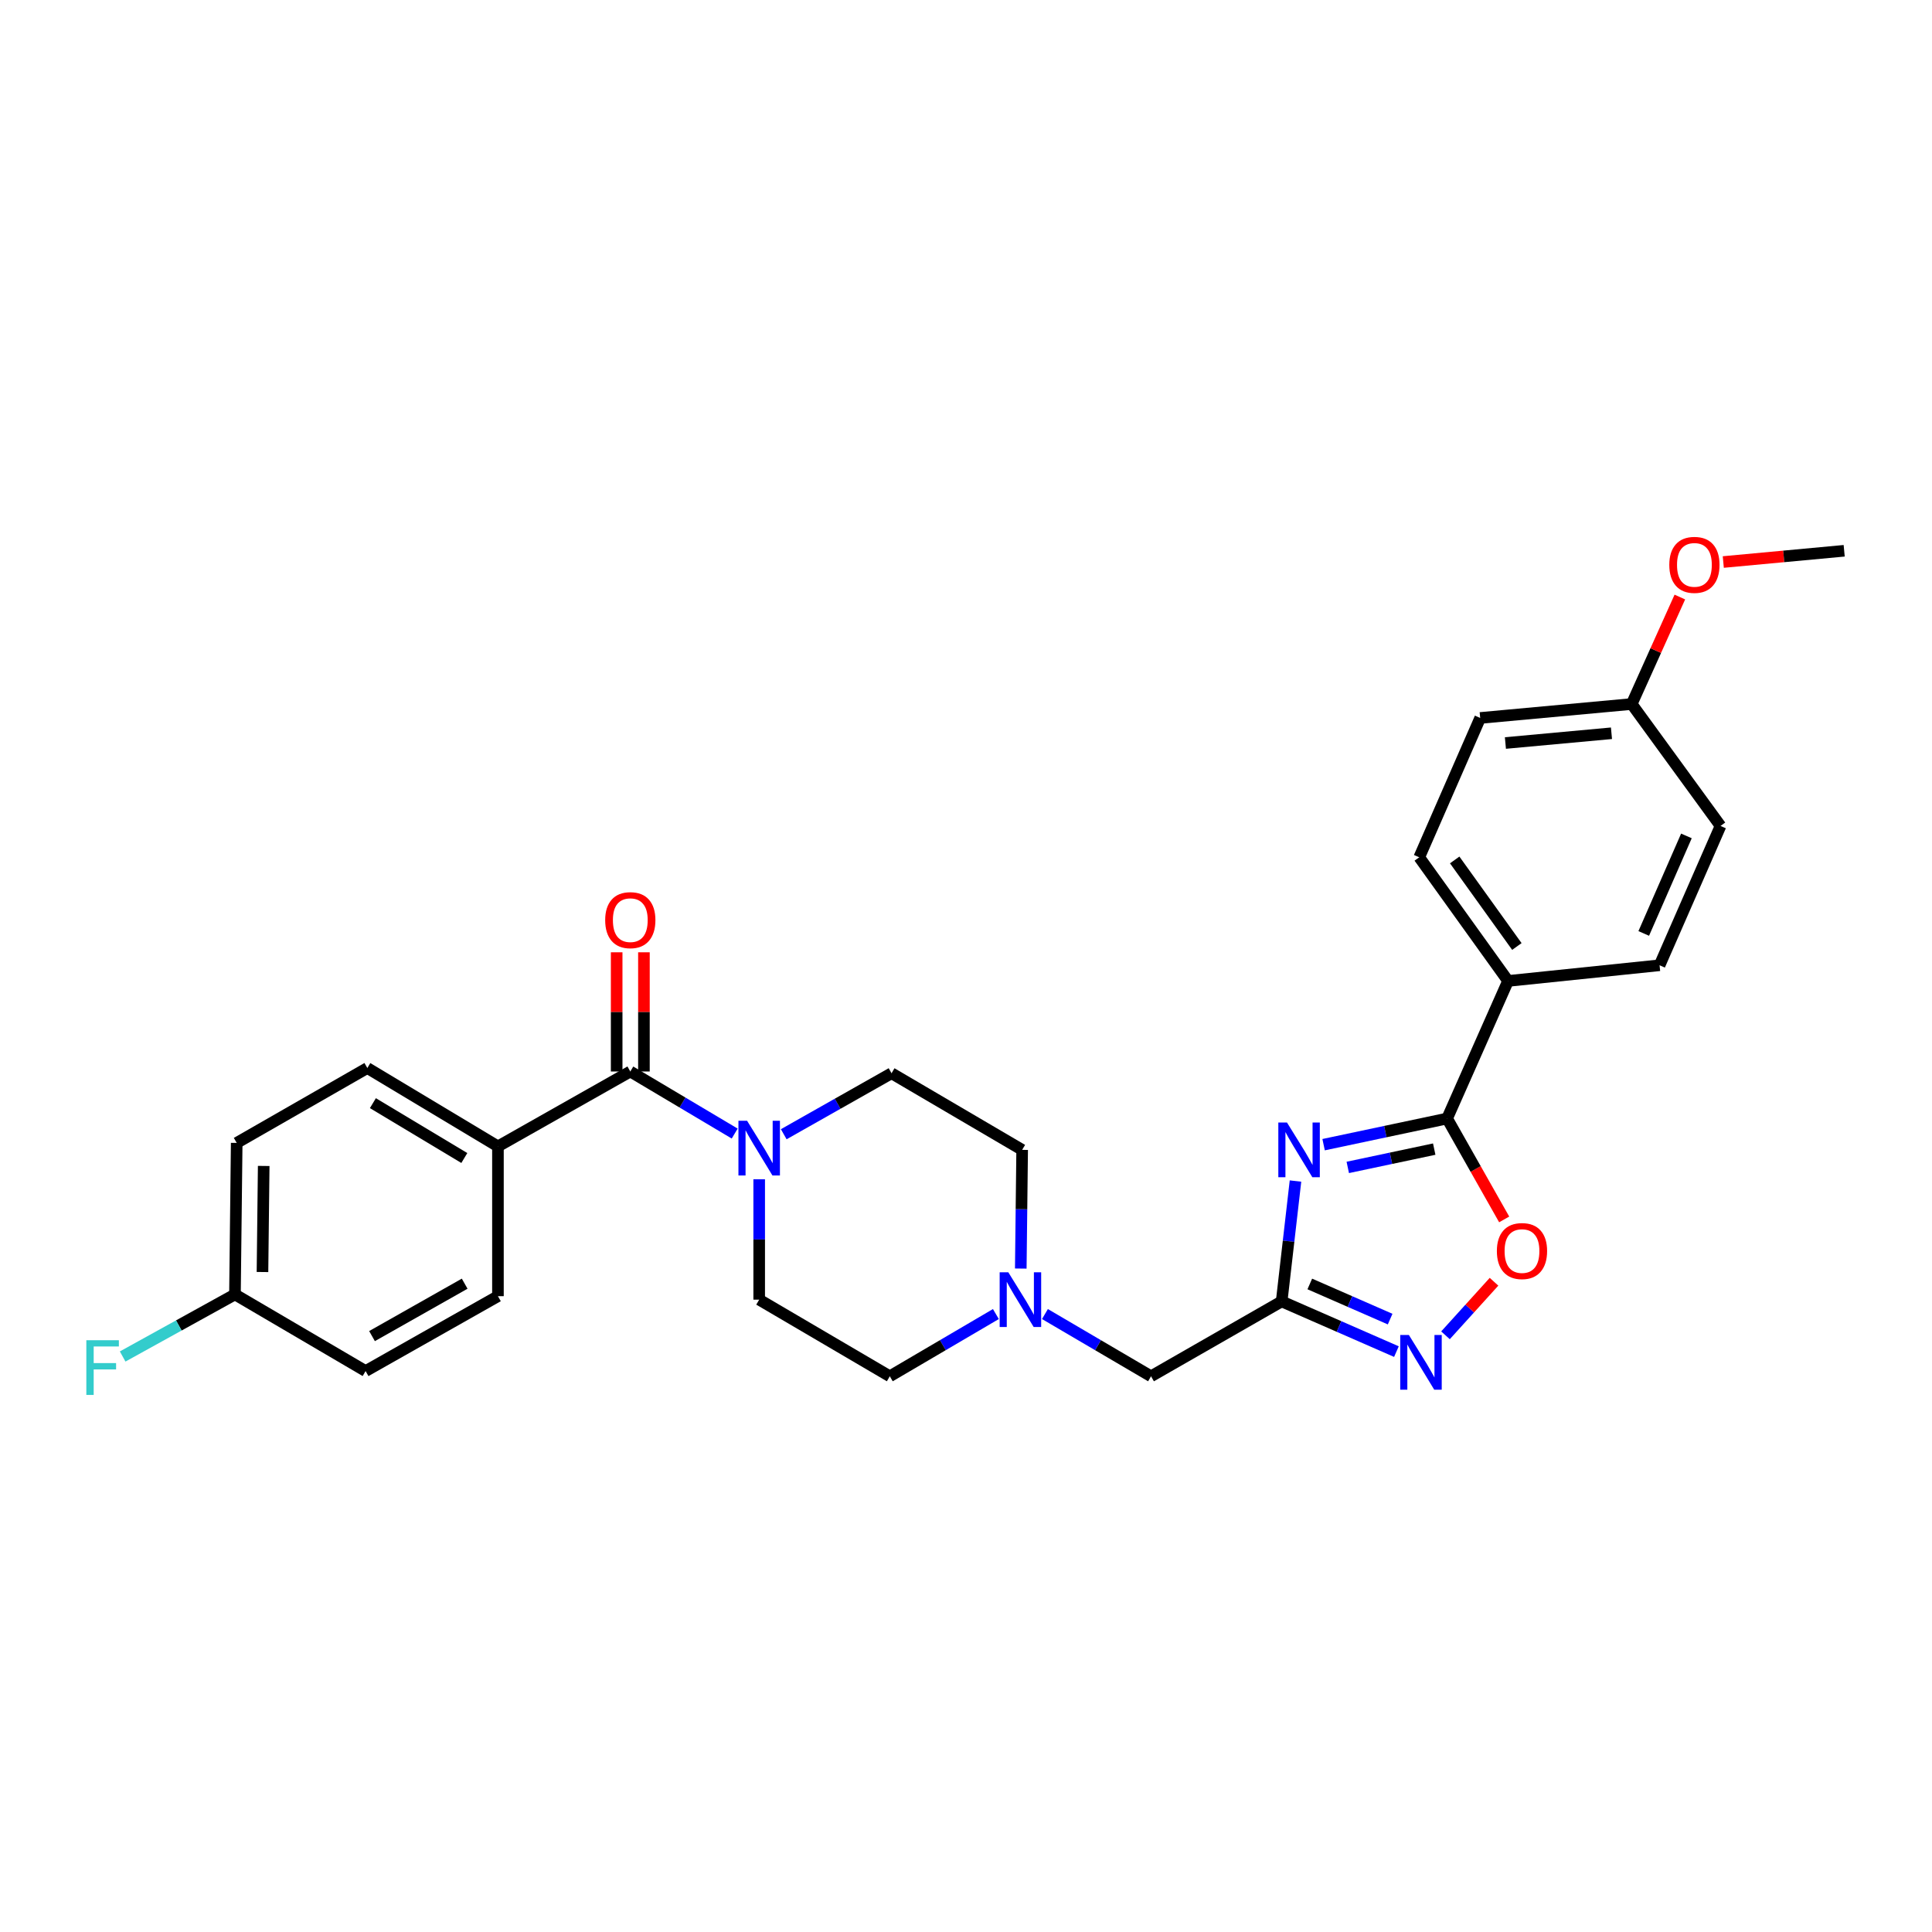 <?xml version='1.0' encoding='iso-8859-1'?>
<svg version='1.1' baseProfile='full'
              xmlns='http://www.w3.org/2000/svg'
                      xmlns:rdkit='http://www.rdkit.org/xml'
                      xmlns:xlink='http://www.w3.org/1999/xlink'
                  xml:space='preserve'
width='1000px' height='1000px' viewBox='0 0 1000 1000'>
<!-- END OF HEADER -->
<rect style='opacity:1.0;fill:#FFFFFF;stroke:none' width='1000' height='1000' x='0' y='0'> </rect>
<path class='bond-0' d='M 392.954,610.39 L 392.954,641.545' style='fill:none;fill-rule:evenodd;stroke:#0000FF;stroke-width:6px;stroke-linecap:butt;stroke-linejoin:miter;stroke-opacity:1' />
<path class='bond-0' d='M 392.954,641.545 L 392.954,672.7' style='fill:none;fill-rule:evenodd;stroke:#000000;stroke-width:6px;stroke-linecap:butt;stroke-linejoin:miter;stroke-opacity:1' />
<path class='bond-1' d='M 380.274,586.731 L 353.258,570.669' style='fill:none;fill-rule:evenodd;stroke:#0000FF;stroke-width:6px;stroke-linecap:butt;stroke-linejoin:miter;stroke-opacity:1' />
<path class='bond-1' d='M 353.258,570.669 L 326.242,554.608' style='fill:none;fill-rule:evenodd;stroke:#000000;stroke-width:6px;stroke-linecap:butt;stroke-linejoin:miter;stroke-opacity:1' />
<path class='bond-2' d='M 405.662,587.08 L 433.561,571.294' style='fill:none;fill-rule:evenodd;stroke:#0000FF;stroke-width:6px;stroke-linecap:butt;stroke-linejoin:miter;stroke-opacity:1' />
<path class='bond-2' d='M 433.561,571.294 L 461.461,555.509' style='fill:none;fill-rule:evenodd;stroke:#000000;stroke-width:6px;stroke-linecap:butt;stroke-linejoin:miter;stroke-opacity:1' />
<path class='bond-3' d='M 333.297,554.608 L 333.297,523.757' style='fill:none;fill-rule:evenodd;stroke:#000000;stroke-width:6px;stroke-linecap:butt;stroke-linejoin:miter;stroke-opacity:1' />
<path class='bond-3' d='M 333.297,523.757 L 333.297,492.906' style='fill:none;fill-rule:evenodd;stroke:#FF0000;stroke-width:6px;stroke-linecap:butt;stroke-linejoin:miter;stroke-opacity:1' />
<path class='bond-3' d='M 319.188,554.608 L 319.188,523.757' style='fill:none;fill-rule:evenodd;stroke:#000000;stroke-width:6px;stroke-linecap:butt;stroke-linejoin:miter;stroke-opacity:1' />
<path class='bond-3' d='M 319.188,523.757 L 319.188,492.906' style='fill:none;fill-rule:evenodd;stroke:#FF0000;stroke-width:6px;stroke-linecap:butt;stroke-linejoin:miter;stroke-opacity:1' />
<path class='bond-4' d='M 326.242,554.608 L 257.735,593.368' style='fill:none;fill-rule:evenodd;stroke:#000000;stroke-width:6px;stroke-linecap:butt;stroke-linejoin:miter;stroke-opacity:1' />
<path class='bond-5' d='M 257.735,593.368 L 190.13,552.805' style='fill:none;fill-rule:evenodd;stroke:#000000;stroke-width:6px;stroke-linecap:butt;stroke-linejoin:miter;stroke-opacity:1' />
<path class='bond-5' d='M 240.336,599.382 L 193.012,570.988' style='fill:none;fill-rule:evenodd;stroke:#000000;stroke-width:6px;stroke-linecap:butt;stroke-linejoin:miter;stroke-opacity:1' />
<path class='bond-6' d='M 257.735,593.368 L 257.735,670.897' style='fill:none;fill-rule:evenodd;stroke:#000000;stroke-width:6px;stroke-linecap:butt;stroke-linejoin:miter;stroke-opacity:1' />
<path class='bond-7' d='M 190.13,552.805 L 122.517,591.565' style='fill:none;fill-rule:evenodd;stroke:#000000;stroke-width:6px;stroke-linecap:butt;stroke-linejoin:miter;stroke-opacity:1' />
<path class='bond-8' d='M 122.517,591.565 L 121.615,669.996' style='fill:none;fill-rule:evenodd;stroke:#000000;stroke-width:6px;stroke-linecap:butt;stroke-linejoin:miter;stroke-opacity:1' />
<path class='bond-8' d='M 136.49,603.492 L 135.859,658.393' style='fill:none;fill-rule:evenodd;stroke:#000000;stroke-width:6px;stroke-linecap:butt;stroke-linejoin:miter;stroke-opacity:1' />
<path class='bond-9' d='M 595.77,712.362 L 568.317,696.256' style='fill:none;fill-rule:evenodd;stroke:#000000;stroke-width:6px;stroke-linecap:butt;stroke-linejoin:miter;stroke-opacity:1' />
<path class='bond-9' d='M 568.317,696.256 L 540.864,680.15' style='fill:none;fill-rule:evenodd;stroke:#0000FF;stroke-width:6px;stroke-linecap:butt;stroke-linejoin:miter;stroke-opacity:1' />
<path class='bond-10' d='M 595.77,712.362 L 663.384,673.601' style='fill:none;fill-rule:evenodd;stroke:#000000;stroke-width:6px;stroke-linecap:butt;stroke-linejoin:miter;stroke-opacity:1' />
<path class='bond-11' d='M 528.352,656.601 L 528.709,625.886' style='fill:none;fill-rule:evenodd;stroke:#0000FF;stroke-width:6px;stroke-linecap:butt;stroke-linejoin:miter;stroke-opacity:1' />
<path class='bond-11' d='M 528.709,625.886 L 529.066,595.171' style='fill:none;fill-rule:evenodd;stroke:#000000;stroke-width:6px;stroke-linecap:butt;stroke-linejoin:miter;stroke-opacity:1' />
<path class='bond-12' d='M 515.465,680.15 L 488.012,696.256' style='fill:none;fill-rule:evenodd;stroke:#0000FF;stroke-width:6px;stroke-linecap:butt;stroke-linejoin:miter;stroke-opacity:1' />
<path class='bond-12' d='M 488.012,696.256 L 460.56,712.362' style='fill:none;fill-rule:evenodd;stroke:#000000;stroke-width:6px;stroke-linecap:butt;stroke-linejoin:miter;stroke-opacity:1' />
<path class='bond-13' d='M 529.066,595.171 L 461.461,555.509' style='fill:none;fill-rule:evenodd;stroke:#000000;stroke-width:6px;stroke-linecap:butt;stroke-linejoin:miter;stroke-opacity:1' />
<path class='bond-14' d='M 392.954,672.7 L 460.56,712.362' style='fill:none;fill-rule:evenodd;stroke:#000000;stroke-width:6px;stroke-linecap:butt;stroke-linejoin:miter;stroke-opacity:1' />
<path class='bond-15' d='M 670.543,611.305 L 666.964,642.453' style='fill:none;fill-rule:evenodd;stroke:#0000FF;stroke-width:6px;stroke-linecap:butt;stroke-linejoin:miter;stroke-opacity:1' />
<path class='bond-15' d='M 666.964,642.453 L 663.384,673.601' style='fill:none;fill-rule:evenodd;stroke:#000000;stroke-width:6px;stroke-linecap:butt;stroke-linejoin:miter;stroke-opacity:1' />
<path class='bond-16' d='M 685.096,592.482 L 717.056,585.714' style='fill:none;fill-rule:evenodd;stroke:#0000FF;stroke-width:6px;stroke-linecap:butt;stroke-linejoin:miter;stroke-opacity:1' />
<path class='bond-16' d='M 717.056,585.714 L 749.017,578.946' style='fill:none;fill-rule:evenodd;stroke:#000000;stroke-width:6px;stroke-linecap:butt;stroke-linejoin:miter;stroke-opacity:1' />
<path class='bond-16' d='M 697.607,604.254 L 719.979,599.517' style='fill:none;fill-rule:evenodd;stroke:#0000FF;stroke-width:6px;stroke-linecap:butt;stroke-linejoin:miter;stroke-opacity:1' />
<path class='bond-16' d='M 719.979,599.517 L 742.352,594.779' style='fill:none;fill-rule:evenodd;stroke:#000000;stroke-width:6px;stroke-linecap:butt;stroke-linejoin:miter;stroke-opacity:1' />
<path class='bond-17' d='M 663.384,673.601 L 693.086,686.596' style='fill:none;fill-rule:evenodd;stroke:#000000;stroke-width:6px;stroke-linecap:butt;stroke-linejoin:miter;stroke-opacity:1' />
<path class='bond-17' d='M 693.086,686.596 L 722.788,699.591' style='fill:none;fill-rule:evenodd;stroke:#0000FF;stroke-width:6px;stroke-linecap:butt;stroke-linejoin:miter;stroke-opacity:1' />
<path class='bond-17' d='M 677.949,664.574 L 698.741,673.67' style='fill:none;fill-rule:evenodd;stroke:#000000;stroke-width:6px;stroke-linecap:butt;stroke-linejoin:miter;stroke-opacity:1' />
<path class='bond-17' d='M 698.741,673.67 L 719.533,682.766' style='fill:none;fill-rule:evenodd;stroke:#0000FF;stroke-width:6px;stroke-linecap:butt;stroke-linejoin:miter;stroke-opacity:1' />
<path class='bond-18' d='M 748.182,691.152 L 760.743,677.292' style='fill:none;fill-rule:evenodd;stroke:#0000FF;stroke-width:6px;stroke-linecap:butt;stroke-linejoin:miter;stroke-opacity:1' />
<path class='bond-18' d='M 760.743,677.292 L 773.304,663.432' style='fill:none;fill-rule:evenodd;stroke:#FF0000;stroke-width:6px;stroke-linecap:butt;stroke-linejoin:miter;stroke-opacity:1' />
<path class='bond-19' d='M 778.563,631.172 L 763.79,605.059' style='fill:none;fill-rule:evenodd;stroke:#FF0000;stroke-width:6px;stroke-linecap:butt;stroke-linejoin:miter;stroke-opacity:1' />
<path class='bond-19' d='M 763.79,605.059 L 749.017,578.946' style='fill:none;fill-rule:evenodd;stroke:#000000;stroke-width:6px;stroke-linecap:butt;stroke-linejoin:miter;stroke-opacity:1' />
<path class='bond-20' d='M 749.017,578.946 L 780.566,507.735' style='fill:none;fill-rule:evenodd;stroke:#000000;stroke-width:6px;stroke-linecap:butt;stroke-linejoin:miter;stroke-opacity:1' />
<path class='bond-21' d='M 780.566,507.735 L 734.595,443.735' style='fill:none;fill-rule:evenodd;stroke:#000000;stroke-width:6px;stroke-linecap:butt;stroke-linejoin:miter;stroke-opacity:1' />
<path class='bond-21' d='M 785.13,489.904 L 752.949,445.104' style='fill:none;fill-rule:evenodd;stroke:#000000;stroke-width:6px;stroke-linecap:butt;stroke-linejoin:miter;stroke-opacity:1' />
<path class='bond-22' d='M 780.566,507.735 L 858.989,499.622' style='fill:none;fill-rule:evenodd;stroke:#000000;stroke-width:6px;stroke-linecap:butt;stroke-linejoin:miter;stroke-opacity:1' />
<path class='bond-23' d='M 734.595,443.735 L 766.144,371.615' style='fill:none;fill-rule:evenodd;stroke:#000000;stroke-width:6px;stroke-linecap:butt;stroke-linejoin:miter;stroke-opacity:1' />
<path class='bond-24' d='M 858.989,499.622 L 890.546,427.51' style='fill:none;fill-rule:evenodd;stroke:#000000;stroke-width:6px;stroke-linecap:butt;stroke-linejoin:miter;stroke-opacity:1' />
<path class='bond-24' d='M 850.797,483.149 L 872.887,432.67' style='fill:none;fill-rule:evenodd;stroke:#000000;stroke-width:6px;stroke-linecap:butt;stroke-linejoin:miter;stroke-opacity:1' />
<path class='bond-25' d='M 844.566,364.403 L 890.546,427.51' style='fill:none;fill-rule:evenodd;stroke:#000000;stroke-width:6px;stroke-linecap:butt;stroke-linejoin:miter;stroke-opacity:1' />
<path class='bond-26' d='M 844.566,364.403 L 857.029,336.716' style='fill:none;fill-rule:evenodd;stroke:#000000;stroke-width:6px;stroke-linecap:butt;stroke-linejoin:miter;stroke-opacity:1' />
<path class='bond-26' d='M 857.029,336.716 L 869.491,309.028' style='fill:none;fill-rule:evenodd;stroke:#FF0000;stroke-width:6px;stroke-linecap:butt;stroke-linejoin:miter;stroke-opacity:1' />
<path class='bond-27' d='M 844.566,364.403 L 766.144,371.615' style='fill:none;fill-rule:evenodd;stroke:#000000;stroke-width:6px;stroke-linecap:butt;stroke-linejoin:miter;stroke-opacity:1' />
<path class='bond-27' d='M 834.095,379.535 L 779.199,384.583' style='fill:none;fill-rule:evenodd;stroke:#000000;stroke-width:6px;stroke-linecap:butt;stroke-linejoin:miter;stroke-opacity:1' />
<path class='bond-28' d='M 891.971,290.901 L 923.258,287.99' style='fill:none;fill-rule:evenodd;stroke:#FF0000;stroke-width:6px;stroke-linecap:butt;stroke-linejoin:miter;stroke-opacity:1' />
<path class='bond-28' d='M 923.258,287.99 L 954.545,285.08' style='fill:none;fill-rule:evenodd;stroke:#000000;stroke-width:6px;stroke-linecap:butt;stroke-linejoin:miter;stroke-opacity:1' />
<path class='bond-29' d='M 121.615,669.996 L 189.229,709.657' style='fill:none;fill-rule:evenodd;stroke:#000000;stroke-width:6px;stroke-linecap:butt;stroke-linejoin:miter;stroke-opacity:1' />
<path class='bond-30' d='M 121.615,669.996 L 92.55,686.058' style='fill:none;fill-rule:evenodd;stroke:#000000;stroke-width:6px;stroke-linecap:butt;stroke-linejoin:miter;stroke-opacity:1' />
<path class='bond-30' d='M 92.55,686.058 L 63.485,702.12' style='fill:none;fill-rule:evenodd;stroke:#33CCCC;stroke-width:6px;stroke-linecap:butt;stroke-linejoin:miter;stroke-opacity:1' />
<path class='bond-31' d='M 189.229,709.657 L 257.735,670.897' style='fill:none;fill-rule:evenodd;stroke:#000000;stroke-width:6px;stroke-linecap:butt;stroke-linejoin:miter;stroke-opacity:1' />
<path class='bond-31' d='M 192.557,691.564 L 240.512,664.431' style='fill:none;fill-rule:evenodd;stroke:#000000;stroke-width:6px;stroke-linecap:butt;stroke-linejoin:miter;stroke-opacity:1' />
<path  class='atom-0' d='M 386.694 580.11
L 395.974 595.11
Q 396.894 596.59, 398.374 599.27
Q 399.854 601.95, 399.934 602.11
L 399.934 580.11
L 403.694 580.11
L 403.694 608.43
L 399.814 608.43
L 389.854 592.03
Q 388.694 590.11, 387.454 587.91
Q 386.254 585.71, 385.894 585.03
L 385.894 608.43
L 382.214 608.43
L 382.214 580.11
L 386.694 580.11
' fill='#0000FF'/>
<path  class='atom-2' d='M 313.242 476.265
Q 313.242 469.465, 316.602 465.665
Q 319.962 461.865, 326.242 461.865
Q 332.522 461.865, 335.882 465.665
Q 339.242 469.465, 339.242 476.265
Q 339.242 483.145, 335.842 487.065
Q 332.442 490.945, 326.242 490.945
Q 320.002 490.945, 316.602 487.065
Q 313.242 483.185, 313.242 476.265
M 326.242 487.745
Q 330.562 487.745, 332.882 484.865
Q 335.242 481.945, 335.242 476.265
Q 335.242 470.705, 332.882 467.905
Q 330.562 465.065, 326.242 465.065
Q 321.922 465.065, 319.562 467.865
Q 317.242 470.665, 317.242 476.265
Q 317.242 481.985, 319.562 484.865
Q 321.922 487.745, 326.242 487.745
' fill='#FF0000'/>
<path  class='atom-7' d='M 521.905 658.54
L 531.185 673.54
Q 532.105 675.02, 533.585 677.7
Q 535.065 680.38, 535.145 680.54
L 535.145 658.54
L 538.905 658.54
L 538.905 686.86
L 535.025 686.86
L 525.065 670.46
Q 523.905 668.54, 522.665 666.34
Q 521.465 664.14, 521.105 663.46
L 521.105 686.86
L 517.425 686.86
L 517.425 658.54
L 521.905 658.54
' fill='#0000FF'/>
<path  class='atom-12' d='M 666.138 581.011
L 675.418 596.011
Q 676.338 597.491, 677.818 600.171
Q 679.298 602.851, 679.378 603.011
L 679.378 581.011
L 683.138 581.011
L 683.138 609.331
L 679.258 609.331
L 669.298 592.931
Q 668.138 591.011, 666.898 588.811
Q 665.698 586.611, 665.338 585.931
L 665.338 609.331
L 661.658 609.331
L 661.658 581.011
L 666.138 581.011
' fill='#0000FF'/>
<path  class='atom-14' d='M 729.236 690.99
L 738.516 705.99
Q 739.436 707.47, 740.916 710.15
Q 742.396 712.83, 742.476 712.99
L 742.476 690.99
L 746.236 690.99
L 746.236 719.31
L 742.356 719.31
L 732.396 702.91
Q 731.236 700.99, 729.996 698.79
Q 728.796 696.59, 728.436 695.91
L 728.436 719.31
L 724.756 719.31
L 724.756 690.99
L 729.236 690.99
' fill='#0000FF'/>
<path  class='atom-15' d='M 774.778 647.54
Q 774.778 640.74, 778.138 636.94
Q 781.498 633.14, 787.778 633.14
Q 794.058 633.14, 797.418 636.94
Q 800.778 640.74, 800.778 647.54
Q 800.778 654.42, 797.378 658.34
Q 793.978 662.22, 787.778 662.22
Q 781.538 662.22, 778.138 658.34
Q 774.778 654.46, 774.778 647.54
M 787.778 659.02
Q 792.098 659.02, 794.418 656.14
Q 796.778 653.22, 796.778 647.54
Q 796.778 641.98, 794.418 639.18
Q 792.098 636.34, 787.778 636.34
Q 783.458 636.34, 781.098 639.14
Q 778.778 641.94, 778.778 647.54
Q 778.778 653.26, 781.098 656.14
Q 783.458 659.02, 787.778 659.02
' fill='#FF0000'/>
<path  class='atom-23' d='M 864.025 292.371
Q 864.025 285.571, 867.385 281.771
Q 870.745 277.971, 877.025 277.971
Q 883.305 277.971, 886.665 281.771
Q 890.025 285.571, 890.025 292.371
Q 890.025 299.251, 886.625 303.171
Q 883.225 307.051, 877.025 307.051
Q 870.785 307.051, 867.385 303.171
Q 864.025 299.291, 864.025 292.371
M 877.025 303.851
Q 881.345 303.851, 883.665 300.971
Q 886.025 298.051, 886.025 292.371
Q 886.025 286.811, 883.665 284.011
Q 881.345 281.171, 877.025 281.171
Q 872.705 281.171, 870.345 283.971
Q 868.025 286.771, 868.025 292.371
Q 868.025 298.091, 870.345 300.971
Q 872.705 303.851, 877.025 303.851
' fill='#FF0000'/>
<path  class='atom-28' d='M 44.689 693.695
L 61.529 693.695
L 61.529 696.935
L 48.489 696.935
L 48.489 705.535
L 60.089 705.535
L 60.089 708.815
L 48.489 708.815
L 48.489 722.015
L 44.689 722.015
L 44.689 693.695
' fill='#33CCCC'/>
</svg>
